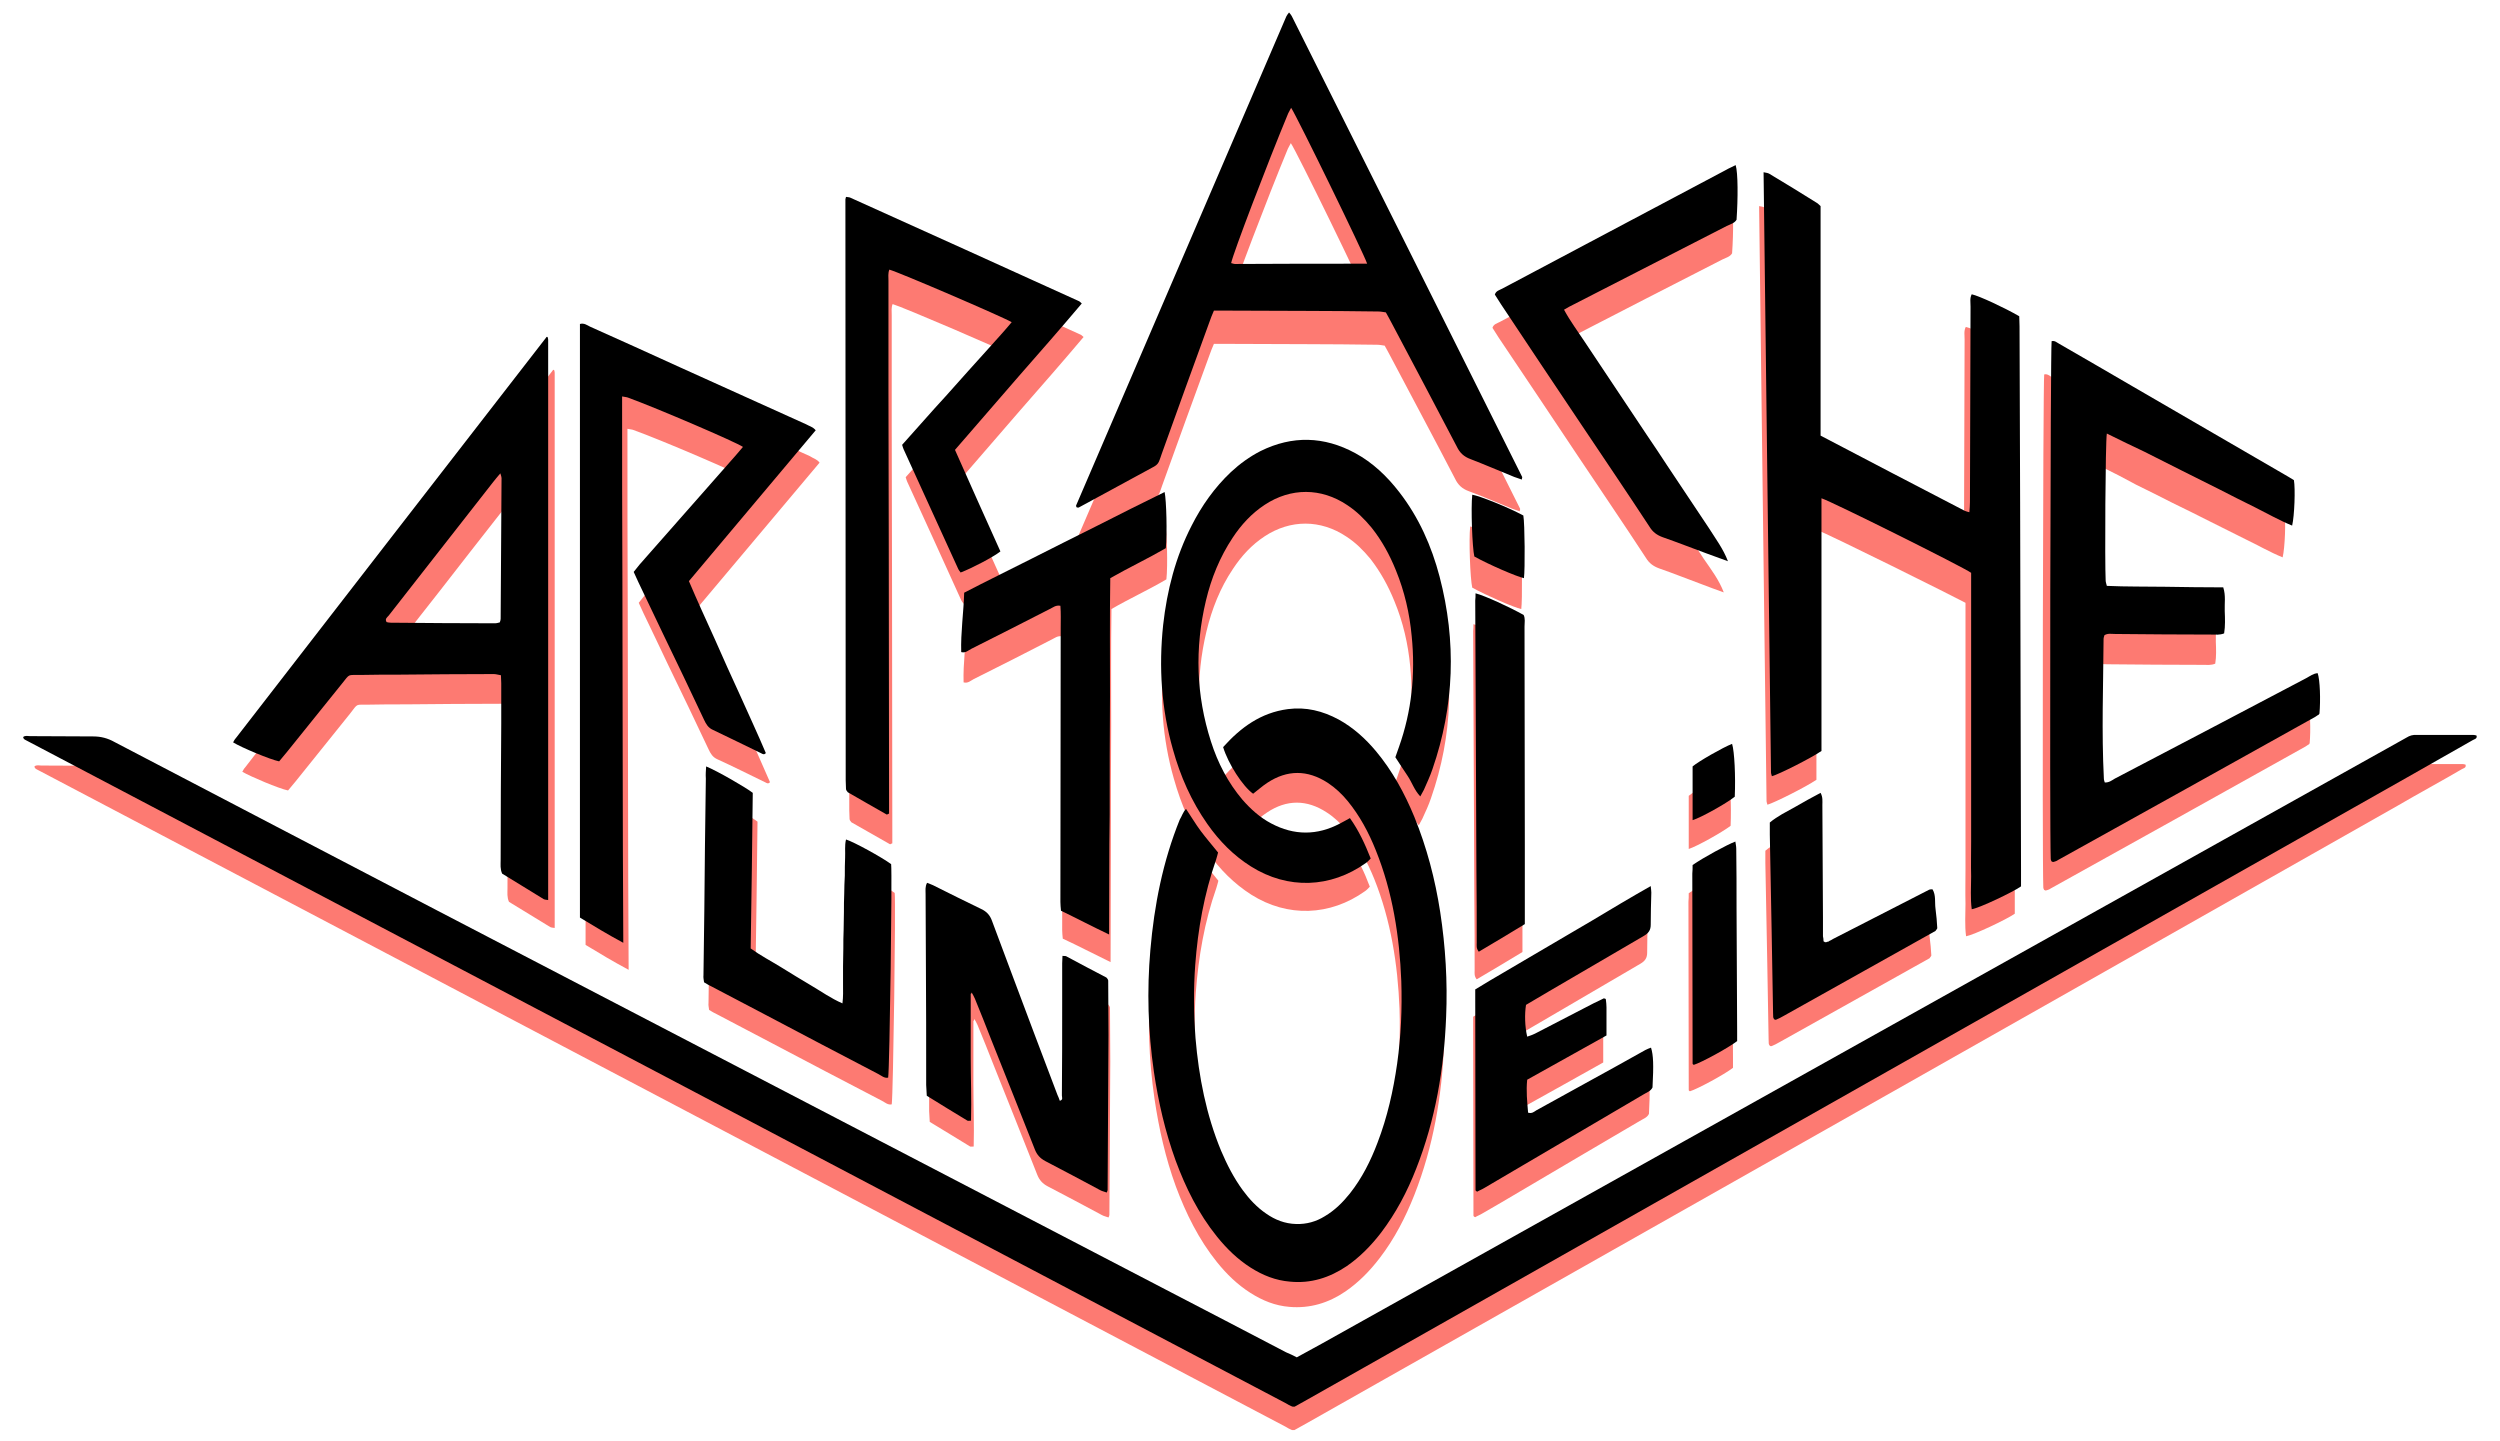 <?xml version="1.0" encoding="utf-8"?>
<svg version="1.1" id="Calque_1" xmlns="http://www.w3.org/2000/svg" xmlns:xlink="http://www.w3.org/1999/xlink" x="0px" y="0px"
	 viewBox="0 0 841.9 485.2" style="enable-background:new 0 0 841.9 485.2;" xml:space="preserve">
<style type="text/css">
	.st0{fill:#FD7A72;}
</style>
<g>
	<path class="st0" d="M436.6,465.1c2.9-1.6,5.6-3.1,8.3-4.6c81-45.2,161.8-90.5,242.8-135.7c38.9-21.7,77.8-43.5,116.7-65.2
		c0.8-0.5,1.7-0.9,2.5-1.4c1.1-0.7,2.2-1,3.4-0.9c6.3,0,12.7,0,19,0c0.3,0,0.7,0.1,1,0.2c0.3,1.1-0.7,1.2-1.2,1.5
		c-7.2,4.2-14.6,8.2-21.8,12.4C735.6,312,664,352.6,592.4,393.1c-50.7,28.7-101.5,57.4-152.2,86.1c-1.5,0.8-2.9,1.6-4.3,2.4
		c-0.3,0-0.4,0-0.6,0c-0.1,0-0.2,0-0.4-0.1c-0.7-0.3-1.3-0.6-1.9-1C292.7,406.6,152.5,332.8,12.2,259c-0.2-0.1-0.4-0.3-0.5-0.5
		c-0.1-0.1,0-0.2-0.1-0.4c0.7-0.6,1.6-0.3,2.3-0.3c7,0,14.1,0.1,21.1,0.1c2.6,0,4.9,0.6,7.1,1.9c35.8,18.7,71.5,37.4,107.4,56.1
		c81.1,42.2,162.1,84.3,243.2,126.5c13.5,7,27,14,40.3,21C434.2,463.9,435.3,464.4,436.6,465.1z"/>
	<path class="st0" d="M611.7,178.4c0,9.6,0,18.9,0,28.2c0,9.4,0,18.9,0,28.3c0,9.3,0,18.6,0,27.7c-3.7,2.5-14.1,7.7-16.5,8.4
		c-0.1-0.4-0.3-0.9-0.3-1.3c-0.8-66.7-1.7-133.3-2.5-200.3c0.8,0.2,1.4,0.2,1.9,0.5c5.4,3.2,10.6,6.4,15.9,9.7
		c0.4,0.2,0.7,0.6,1.3,1.1c0,25.5,0,50.9,0,76.6c16.2,8.4,32.1,16.8,48.1,25.1c0.4,0.2,0.9,0.3,1.6,0.5c0.1-1.3,0.2-2.3,0.2-3.4
		c0.1-21.7,0.1-43.5,0.2-65.2c0-1.4-0.3-2.9,0.4-4.2c2.6,0.6,10.9,4.5,15.9,7.3c0,1,0.1,2.2,0.1,3.4c0.1,19.6,0.1,39.2,0.2,58.8
		c0.1,40.8,0.2,81.8,0.3,122.6c0,1.9,0,3.8,0,5.5c-2.9,2-13.7,7.1-16.4,7.6c-0.5-3.7-0.2-7.3-0.2-11c-0.1-3.9,0-7.6,0-11.5
		c0-3.7,0-7.4,0-11.1c0-3.9,0-7.6,0-11.5c0-3.7,0-7.4,0-11.1s0-7.4,0-11.1c0-3.9,0-7.6,0-11.5c0-3.7,0-7.4,0-11.1
		c0-3.9,0-7.6,0-11.5c0-3.7,0-7.4,0-10.9C659,201.4,615.1,179.5,611.7,178.4z"/>
	<path class="st0" d="M399.6,282.1c1.7,2.5,3.2,5.1,5,7.4c1.8,2.4,3.8,4.7,5.7,7.1c-0.2,0.7-0.4,1.6-0.7,2.5
		c-4,11.4-6,23.1-6.9,35.1c-0.6,8.1-0.5,16.3,0.1,24.4c1.1,12.9,3.6,25.6,8.5,37.6c2,4.7,4.3,9.1,7.2,13.2c2.2,3,4.8,5.7,7.8,7.8
		c3,2.1,6.2,3.4,10,3.5c3.5,0.1,6.6-0.8,9.5-2.6c3.4-2,6-4.7,8.4-7.6c4.1-5.2,6.9-10.9,9.2-16.9c3.3-8.5,5.3-17.3,6.5-26.4
		c1.3-9.1,1.7-18.3,1.4-27.5c-0.6-15-2.9-29.7-8.5-43.7c-2.4-5.9-5.4-11.5-9.4-16.4c-1.9-2.3-4.1-4.4-6.6-6
		c-6.7-4.4-13.5-4.4-20.1,0c-1.7,1.1-3.2,2.5-4.8,3.7c-3.5-2.5-8.3-10-10-15.6c5.8-6.5,12.6-11.5,21.6-12.7c6-0.8,11.6,0.6,16.9,3.5
		c4.9,2.7,8.9,6.3,12.5,10.6c5.5,6.5,9.5,14,12.8,21.9c4.2,10.2,6.9,20.8,8.6,31.7c1.8,11.6,2.5,23.3,2,35
		c-0.7,17.4-3.6,34.4-10,50.7c-3,7.6-6.7,14.8-11.7,21.3c-3.3,4.3-7,8.1-11.5,11.2c-5.7,3.9-12,5.8-18.9,5.2
		c-4.8-0.4-9-2.1-13.1-4.7c-4.4-2.8-8-6.3-11.3-10.4c-6.1-7.6-10.4-16.3-13.8-25.4c-3.5-9.6-5.7-19.4-7.2-29.5
		c-2-13.6-2.4-27.2-1.2-40.7c1.3-15,4.2-29.5,9.8-43.5C398.2,284.6,398.5,283.3,399.6,282.1z"/>
	<path class="st0" d="M706.9,156.8c-0.5,3-0.7,43.3-0.4,49c0,0.6,0.2,1.1,0.4,1.9c6.5,0.3,13,0.2,19.4,0.3
		c6.4,0.1,12.9,0.2,19.4,0.2c0.9,2.8,0.4,5.4,0.5,7.9c0.1,2.5,0.2,5-0.2,7.4c-1.5,0.6-2.8,0.4-4.1,0.4c-10.8,0-21.5-0.1-32.3-0.2
		c-1.2,0-2.4-0.3-3.6,0.4c-0.1,0.4-0.3,0.8-0.3,1.3c-0.1,15.6-0.7,31,0.1,46.6c0,0.5,0.2,0.9,0.3,1.3c1.4,0.1,2.4-0.7,3.4-1.3
		c21.3-11.1,42.5-22.3,63.8-33.5c1.3-0.7,2.4-1.6,3.9-1.7c0.8,2.3,1,9,0.6,13.5c-0.1,0.1-0.1,0.2-0.2,0.3c-0.1,0.1-0.2,0.2-0.3,0.2
		c-0.3,0.2-0.6,0.4-0.9,0.6c-28.6,16-57.2,31.9-85.8,47.8c-0.3,0.2-0.6,0.4-1,0.5c-0.2,0.1-0.5,0.1-0.7,0.2c-0.1,0-0.2-0.1-0.5-0.2
		c-0.1-0.2-0.3-0.5-0.3-0.9c-0.4-9.7-0.1-169.8,0.3-172.7c1.1-0.3,1.8,0.5,2.6,0.9c8.3,4.8,16.5,9.6,24.8,14.4
		c16.8,9.8,33.7,19.5,50.5,29.3c1,0.6,2.1,1.2,3,1.8c0.5,2.9,0.2,11.8-0.6,15.2c-4.4-1.8-8.3-4.1-12.5-6.1c-4.1-2-8.1-4.1-12.2-6.1
		c-4.2-2.1-8.3-4.2-12.5-6.2c-4.1-2.1-8.1-4.1-12.2-6.1C715.5,161.1,711.4,159,706.9,156.8z"/>
	<path class="st0" d="M186.6,124.6c0.1,0.3,0.2,0.6,0.2,0.9c0,62.2,0,124.5,0,187c-0.6-0.1-1.1-0.1-1.5-0.3
		c-4.7-2.9-9.3-5.7-13.9-8.5c-0.7-1.6-0.5-3-0.5-4.5c0-15.2,0.1-30.3,0.2-45.5c0-4.6,0-9.1,0-13.6c0-0.8-0.1-1.7-0.1-2.7
		c-0.8-0.1-1.6-0.4-2.4-0.4c-10.6,0-21.3,0.1-31.9,0.2c-4.2,0-8.3,0-12.6,0.1c-4.5,0.1-3.4-0.6-6.2,3c-6.1,7.6-12.3,15.3-18.4,22.9
		c-0.8,1-1.7,2-2.5,3c-3-0.6-12.7-4.7-15.4-6.3c0.3-0.5,0.5-1,0.9-1.4c34.5-44.6,69.1-89.2,103.6-133.7
		C186.2,124.5,186.4,124.5,186.6,124.6z M170.8,170.1c-1,1.2-1.8,2.1-2.4,2.9c-6.7,8.6-13.6,17.3-20.3,26
		c-4.9,6.2-9.7,12.4-14.6,18.6c-0.5,0.6-1.4,1.1-0.7,2.2c0.4,0.1,0.9,0.2,1.4,0.2c11.6,0.1,23.2,0.2,34.8,0.2c0.6,0,1.1-0.2,1.6-0.3
		c0.2-0.5,0.3-0.9,0.3-1.2c0.1-15.7,0.2-31.3,0.3-47C171.2,171.4,171.1,171.1,170.8,170.1z"/>
	<path class="st0" d="M276,155.8c-14.1,16.7-28.1,33.5-42.3,50.3c2.8,6.5,5.7,13,8.6,19.3c2.8,6.3,5.6,12.7,8.5,18.9
		c2.9,6.4,5.8,12.8,8.5,19.1c-0.6,0.7-1.1,0.3-1.5,0.1c-5.4-2.6-10.7-5.3-16.2-7.8c-1.6-0.7-2.3-1.9-3-3.4c-4.5-9.5-9-19-13.6-28.4
		c-2.8-5.8-5.5-11.7-8.3-17.4c-0.5-1.1-1-2.2-1.6-3.5c0.7-0.8,1.3-1.7,2-2.5c10.7-12.2,21.5-24.4,32.2-36.6c0.8-0.9,1.5-1.8,2.3-2.7
		c-2.5-1.7-28.8-13-38.3-16.4c-0.5-0.2-1.1-0.2-2-0.4c0,20.4,0,40.6,0.1,60.7c0,20.2,0.1,40.4,0.1,60.6c0,20.1,0.1,40.2,0.2,60.9
		c-5.4-2.9-9.9-5.6-14.5-8.4c0-66.2,0-132.1,0-198.1c1.4-0.4,2.4,0.4,3.4,0.9c10,4.5,20,9,30,13.6c14.1,6.3,28,12.7,42.1,19
		C273.9,154.4,275.1,154.6,276,155.8z"/>
	<path class="st0" d="M363.1,181.4c0-0.2-0.2-0.5-0.1-0.6c23.4-54.4,46.8-108.8,70.2-163.2c0.2-0.4,0.5-0.8,0.9-1.3
		c0.4,0.5,0.7,0.8,0.9,1.2c25.7,51.2,51.3,102.6,76.9,153.8c0.1,0.2-0.1,0.4-0.1,0.9c-0.9-0.3-1.8-0.6-2.6-0.9
		c-4.9-2-9.7-4.1-14.6-5.9c-2.2-0.8-3.6-2.1-4.6-4.2c-7.2-13.9-14.6-27.6-21.9-41.5c-0.6-1.1-1.1-2.1-1.8-3.3
		c-0.8-0.1-1.7-0.3-2.5-0.3c-8-0.1-16.1-0.2-24-0.2c-9.1,0-18.1-0.1-27.3-0.1c-1.2,0-2.4,0-3.7,0c-0.6,1.4-1.1,2.6-1.5,3.8
		c-5.4,14.7-10.7,29.4-16,44.1c-0.2,0.7-0.5,1.4-0.7,2c-0.3,1-0.9,1.7-1.8,2.2c-8.4,4.6-16.8,9.1-25.2,13.7
		C363.5,181.6,363.3,181.5,363.1,181.4z M460.1,100.2c-1.1-3.4-23.4-49.1-25.4-52c-0.4,0.7-0.7,1.3-1,1.9c-7,16.9-18.3,46.6-19,49.9
		c0.5,0.1,0.9,0.3,1.3,0.3C430.6,100.2,445.2,100.2,460.1,100.2z"/>
	<path class="st0" d="M286.2,77.9c0.6,0.1,1,0.1,1.3,0.2c25.5,11.5,50.9,23,76.4,34.6c0.3,0.1,0.5,0.4,1,0.8
		c-6.9,8.2-14.1,16.4-21.1,24.4c-7,8.1-14.1,16.3-21.2,24.5c5.1,11.4,10.1,22.7,15.2,33.9c-2.4,1.9-9.6,5.6-13.3,7
		c-0.3-0.4-0.7-0.9-0.9-1.4c-6-13.3-12.1-26.6-18.1-39.7c-0.2-0.4-0.3-0.9-0.5-1.5c2.5-2.8,4.9-5.5,7.3-8.2c2.4-2.7,4.8-5.4,7.2-8
		c2.5-2.8,5-5.5,7.4-8.3c2.4-2.7,4.9-5.4,7.2-8c2.5-2.8,5-5.5,7.3-8.3c-2.8-1.7-37.6-16.6-40.8-17.5c-0.5,1.2-0.3,2.5-0.3,3.8
		c0,12.3,0,24.6,0,37c0,16.8,0.1,33.7,0.1,50.5c0,28.8,0.1,57.6,0.1,86.4c0,1.3,0,2.6,0,3.9c-0.4,0.1-0.7,0.4-0.8,0.3
		c-4.5-2.6-8.9-5.1-13-7.4c-0.4-0.5-0.4-0.6-0.5-0.7c0-0.1-0.1-0.2-0.1-0.4c0-1-0.1-1.9-0.1-2.9c0-64.6-0.1-129.3-0.1-193.9
		C286,78.6,286.1,78.4,286.2,77.9z"/>
	<path class="st0" d="M477.8,277.9c-2-2.1-2.8-4.7-4.2-6.7c-1.4-2.1-2.8-4.2-4.2-6.3c0.4-1.2,0.8-2.3,1.2-3.4
		c4.3-12,5.5-24.4,4.3-37.1c-0.7-7.5-2.4-14.9-5.3-21.9c-2.1-5.2-4.7-9.9-8.1-14.3c-2.4-2.9-5-5.5-8.1-7.5
		c-8.7-5.8-18.8-5.8-27.5-0.1c-4.4,2.9-7.8,6.6-10.7,11c-4.3,6.4-7.1,13.5-8.9,21c-3.8,15.9-3.3,31.5,1.7,47
		c2.3,7.1,5.6,13.7,10.5,19.4c2.8,3.2,5.8,5.9,9.6,7.9c7.6,4.1,15.4,4.1,23,0c1.1-0.6,2.1-1.1,3.3-1.8c3,4.2,5.1,8.7,6.9,13.5
		c-0.6,0.6-1,1.1-1.6,1.5c-11.8,8.4-26.1,8.9-38.3,1.2c-5.8-3.7-10.6-8.5-14.6-14.2c-5.4-7.6-9-16-11.5-24.9
		c-3.9-13.6-4.8-27.4-3.3-41.5c1.3-11.6,4.2-22.8,9.5-33.2c3.4-6.6,7.6-12.7,13.1-17.8c3-2.8,6.2-5.2,9.9-7
		c10.6-5.3,21.2-5,31.6,0.7c5.8,3.2,10.6,7.7,14.7,13c6.5,8.4,10.8,18,13.5,28.2c5.6,21.6,5,43-2.4,64.2c-0.8,2.4-1.9,4.7-2.9,6.9
		C478.6,276.5,478.2,277.1,477.8,277.9z"/>
	<path class="st0" d="M327.8,343.8c0,7,0,14.1,0,21.1c0,7,0.3,14.1,0.1,21.2c-0.5,0-0.9,0.1-1.2,0c-4.5-2.7-8.9-5.5-13.6-8.3
		c-0.1-1.2-0.1-2.4-0.2-3.6c0-14,0-27.9-0.1-41.9c0-7.3-0.1-14.6-0.1-21.9c0-1.2-0.2-2.4,0.5-3.7c0.7,0.3,1.4,0.5,2,0.8
		c5.4,2.7,10.7,5.4,16.1,7.9c1.9,0.9,3,2.1,3.7,4.1c4.7,12.6,9.4,25.1,14.1,37.6c2.6,6.8,5.2,13.7,7.7,20.4c0.3,0.7,0.6,1.3,0.8,2
		c1.2-0.3,0.7-1.2,0.7-1.8c0.1-10.3,0.1-20.5,0.1-30.8c0-4.5,0-8.8,0-13.3c0-0.8,0.1-1.6,0.1-2.5c0.5,0.1,0.9,0,1.2,0.1
		c4.7,2.5,9.2,5,13.5,7.1c0.4,0.5,0.5,0.6,0.5,0.7s0.1,0.2,0.1,0.3c0,6,0.1,12.2,0.1,18.2c-0.1,17.2-0.2,34.4-0.3,51.6
		c0,0.2-0.1,0.5-0.3,0.9c-0.7-0.3-1.5-0.4-2.2-0.8c-6.1-3.3-12.2-6.5-18.3-9.7c-1.7-0.9-2.8-2.1-3.5-3.9
		c-4.8-12.2-9.7-24.4-14.6-36.7c-1.8-4.6-3.6-9.1-5.5-13.7c-0.3-0.7-0.7-1.4-1.1-2.1C328.1,343.6,328,343.7,327.8,343.8z"/>
	<path class="st0" d="M374,324c-5.8-2.8-10.9-5.5-16.1-7.9c-0.1-1.1-0.2-2-0.2-3c0-30.4,0.1-60.9,0.1-91.4c0-2.5,0.1-5-0.1-7.4
		c-1.6-0.3-2.5,0.6-3.6,1.1c-8.7,4.5-17.4,8.9-26.2,13.3c-1,0.5-1.9,1.5-3.4,1.1c-0.2-6.5,0.8-13.1,1-19.8c7.4-3.9,15-7.5,22.4-11.3
		c7.3-3.7,14.7-7.4,22.1-11.1c7.4-3.8,14.9-7.5,22.4-11.2c0.6,2.8,0.9,14,0.4,18.7c-5.9,3.5-12.3,6.4-18.5,10
		c-0.2,13.2-0.1,26.3-0.1,39.4c-0.1,13.2-0.1,26.3-0.1,39.4C374,297,374.1,310.1,374,324z"/>
	<path class="st0" d="M580.5,199.5c-2.5-0.9-5-1.8-7.3-2.7c-4.9-1.8-9.6-3.7-14.5-5.4c-1.9-0.7-3.3-1.7-4.4-3.5
		c-7.5-11.5-15.3-22.9-22.9-34.3c-8.9-13.3-17.8-26.7-26.7-39.9c-0.7-1.1-1.4-2.2-2.1-3.3c0.4-1.3,1.6-1.5,2.5-2
		c9.7-5.2,19.4-10.3,29.1-15.5c15.2-8,30.4-16.2,45.6-24.2c1-0.6,2.1-1,3.2-1.6c0.8,2.6,0.8,11.1,0.3,18.2c-0.7,1.2-2.1,1.5-3.3,2.1
		c-17,8.7-34,17.4-51,26.2c-1.1,0.5-2.1,1.1-3.3,1.8c2.1,3.9,4.6,7.1,6.8,10.6c2.3,3.5,4.7,6.9,6.9,10.4s4.7,6.9,6.9,10.4
		c2.3,3.5,4.7,6.9,6.9,10.4c2.3,3.4,4.6,6.7,6.7,10.1c2.3,3.5,4.7,6.9,6.9,10.4s4.7,6.9,6.9,10.4C576.4,192,578.9,195.3,580.5,199.5
		z"/>
	<path class="st0" d="M239.5,267.9c3.7,1.5,13.3,7,15.6,8.8c-0.2,17.1-0.4,34.5-0.7,51.9c3.3,2.4,6.7,4.2,10.1,6.2
		c3.4,2.1,6.7,4.2,10.1,6.1s6.5,4.3,10.4,5.9c0.3-2.3,0.2-4.4,0.2-6.3s0-4.1,0-6s0.1-4.1,0.1-6s0-4.1,0.1-6c0-2,0.1-4.1,0.1-6
		s0-4.1,0.1-6c0-2,0.1-4.1,0.2-6c0-2,0-4.1,0.1-6s-0.2-4,0.3-6c2.6,0.8,11.8,5.8,15.1,8.2c0.4,3.4-0.5,67.8-1,71.2
		c-1.3,0.3-2.3-0.7-3.3-1.2c-12.6-6.5-25.2-13.2-37.8-19.8c-5.9-3.1-11.8-6.2-17.7-9.3c-0.9-0.4-1.7-0.9-2.7-1.5
		c-0.1-0.8-0.3-1.6-0.2-2.4c0.2-14.4,0.4-28.6,0.5-43c0.1-7.5,0.2-15.1,0.3-22.6C239.3,270.6,239.4,269.4,239.5,267.9z"/>
	<path class="st0" d="M554.7,307.9c0.1,1.1,0.2,1.6,0.2,2.2c-0.1,3.6-0.2,7.1-0.2,10.7c0,1.8-0.7,2.8-2.2,3.7
		c-8,4.7-16.1,9.4-24.1,14.1c-5.2,3-10.3,6-15.4,9c-0.5,3.1-0.4,7.2,0.4,10.6c0.9-0.3,1.8-0.6,2.6-1c6.5-3.4,13.2-6.8,19.7-10.2
		c1.2-0.6,2.4-1.1,3.3-1.6c0.4,0.1,0.5,0.1,0.6,0.2s0.1,0.2,0.1,0.3c0.1,0.8,0.2,1.7,0.2,2.5c0,3.1,0,6.1,0,9.4
		c-8.8,5-17.6,9.8-26.5,14.8c-0.4,3.8,0,7.3,0.3,11c1.3,0.4,2-0.3,2.8-0.8c9-5,17.9-9.9,27-14.9c3.2-1.8,6.2-3.5,9.4-5.3
		c0.6-0.3,1.3-0.6,1.9-0.8c0.8,2.6,0.9,5.7,0.5,13.3c-0.6,1.3-2,1.7-3.1,2.4c-13.4,7.8-26.8,15.8-40.1,23.6c-4.4,2.6-8.6,5.1-13,7.6
		c-0.8,0.5-1.7,0.8-2.3,1.2c-0.4-0.2-0.5-0.2-0.5-0.3c-0.1-0.1-0.1-0.2-0.1-0.3c0-21.3-0.1-42.5-0.1-63.8c0-1,0-1.9,0-3.1
		c6.4-4,13-7.6,19.4-11.5c6.4-3.8,13-7.6,19.4-11.4C541.4,315.6,547.9,311.7,554.7,307.9z"/>
	<path class="st0" d="M496.2,210.2c3.1,0.8,11.3,4.6,16.1,7.2c0.6,1.2,0.3,2.6,0.3,3.9c0,24.3,0.1,48.5,0.1,72.7
		c0,7.6,0,15.3,0,22.9c0,1.2,0,2.4,0,3.7c-5.2,3.2-10.2,6.1-15.4,9.2c-0.9-1.1-0.7-2.1-0.7-3c0-8,0-16-0.1-24
		c-0.1-30.1-0.3-60.1-0.4-90.3C496.2,211.8,496.2,211.1,496.2,210.2z"/>
	<path class="st0" d="M612.4,326.3c0.3,0.2,0.4,0.2,0.5,0.3c0.1,0,0.2,0,0.4,0c0.2-0.1,0.5-0.2,0.7-0.2c0.1,0,0.2-0.1,0.3-0.2
		c0.4-0.2,0.9-0.4,1.3-0.7c10.6-5.5,21.2-10.9,31.9-16.4c0.2-0.1,0.4-0.2,0.7-0.2c0.1,0,0.2,0,0.6,0c1.2,2,0.7,4.3,1,6.4
		c0.3,2.3,0.5,4.5,0.6,6.5c-0.2,0.4-0.3,0.5-0.4,0.6c-0.1,0.1-0.1,0.2-0.2,0.3c-16.8,9.4-33.8,18.9-50.6,28.3
		c-0.8,0.5-1.7,0.9-2.6,1.3c-0.1,0-0.2,0-0.4,0c-0.8-0.5-0.5-1.4-0.6-2.2c-0.2-9.4-0.3-18.9-0.5-28.3c-0.2-10.4-0.4-20.8-0.6-31.2
		c0-1.3,0-2.6,0-4.1c2.6-2.2,5.5-3.6,8.5-5.3c2.8-1.6,5.5-3.2,8.4-4.7c0.8,1.5,0.6,2.8,0.6,4.1c0.1,12.6,0.1,25.1,0.2,37.7
		c0,2.1,0,4.1,0,6.1C612.3,325,612.4,325.7,612.4,326.3z"/>
	<path class="st0" d="M568.7,300.8c3.6-2.5,11.6-6.8,14.3-7.8c0.1,0.8,0.3,1.6,0.3,2.4c0.1,6.6,0.1,13.4,0.1,20
		c0.1,13.6,0.1,27.3,0.2,40.8c0,1.2,0,2.4,0,3.4c-3,2.3-11.9,7.1-14.5,7.9c-0.1-0.1-0.2-0.1-0.3-0.2c-0.1-0.1-0.1-0.2-0.1-0.3
		c0-21.1-0.1-42.2-0.1-63.3C568.7,302.8,568.7,301.8,568.7,300.8z"/>
	<path class="st0" d="M495.1,177.3c2.5,0.4,11.9,4.2,17,6.9c0.5,2.8,0.6,18,0.2,20.9c-2.4-0.5-11.8-4.6-16.5-7.2
		C495.1,195,494.6,181.6,495.1,177.3z"/>
	<path class="st0" d="M568.7,285.9c0-6.1,0-12,0-17.9c2-1.7,10.1-6.3,13.2-7.5c0.8,2.6,1.2,10.8,0.9,17.6
		C579.9,280.3,571.5,285,568.7,285.9z"/>
</g>
<g>
	<path d="M436.7,457.1c2.9-1.6,5.7-3.1,8.4-4.6c81.7-45.6,163.3-91.3,245-136.9c39.3-21.9,78.5-43.9,117.8-65.8
		c0.8-0.5,1.7-0.9,2.5-1.4c1.1-0.7,2.2-1,3.4-0.9c6.4,0,12.8,0,19.2,0c0.3,0,0.7,0.1,1,0.2c0.3,1.1-0.7,1.2-1.2,1.5
		c-7.3,4.2-14.7,8.3-22,12.5c-72.3,40.9-144.6,81.8-216.9,122.7c-51.2,29-102.4,57.9-153.6,86.9c-1.5,0.8-2.9,1.6-4.3,2.4
		c-0.3,0-0.4,0-0.6,0c-0.1,0-0.2,0-0.4-0.1c-0.7-0.3-1.3-0.6-1.9-1C291.5,398,150,323.6,8.4,249.1c-0.2-0.1-0.4-0.3-0.5-0.5
		c-0.1-0.1,0-0.2-0.1-0.4c0.7-0.6,1.6-0.3,2.3-0.3c7.1,0,14.2,0.1,21.3,0.1c2.6,0,4.9,0.6,7.2,1.9c36.1,18.9,72.2,37.7,108.4,56.6
		c81.8,42.6,163.6,85.1,245.4,127.7c13.6,7.1,27.2,14.1,40.7,21.2C434.3,455.9,435.4,456.4,436.7,457.1z"/>
	<path d="M613.4,167.8c0,9.7,0,19.1,0,28.5c0,9.5,0,19.1,0,28.6c0,9.4,0,18.8,0,28c-3.7,2.5-14.2,7.8-16.7,8.5
		c-0.1-0.4-0.3-0.9-0.3-1.3c-0.8-67.3-1.7-134.5-2.5-202.1c0.8,0.2,1.4,0.2,1.9,0.5c5.4,3.2,10.7,6.5,16,9.8
		c0.4,0.2,0.7,0.6,1.3,1.1c0,25.7,0,51.4,0,77.3c16.3,8.5,32.4,17,48.5,25.3c0.4,0.2,0.9,0.3,1.6,0.5c0.1-1.3,0.2-2.3,0.2-3.4
		c0.1-21.9,0.1-43.9,0.2-65.8c0-1.4-0.3-2.9,0.4-4.2c2.6,0.6,11,4.5,16,7.4c0,1,0.1,2.2,0.1,3.4c0.1,19.8,0.1,39.6,0.2,59.3
		c0.1,41.2,0.2,82.5,0.3,123.7c0,1.9,0,3.8,0,5.6c-2.9,2-13.8,7.2-16.6,7.7c-0.5-3.7-0.2-7.4-0.2-11.1c-0.1-3.9,0-7.7,0-11.6
		c0-3.7,0-7.5,0-11.2c0-3.9,0-7.7,0-11.6c0-3.7,0-7.5,0-11.2s0-7.5,0-11.2c0-3.9,0-7.7,0-11.6c0-3.7,0-7.5,0-11.2
		c0-3.9,0-7.7,0-11.6c0-3.7,0-7.5,0-11C661.2,191,616.9,168.9,613.4,167.8z"/>
	<path d="M399.4,272.4c1.7,2.5,3.2,5.1,5,7.5s3.8,4.7,5.8,7.2c-0.2,0.7-0.4,1.6-0.7,2.5c-4,11.5-6.1,23.3-7,35.4
		c-0.6,8.2-0.5,16.4,0.1,24.6c1.1,13,3.6,25.8,8.6,37.9c2,4.7,4.3,9.2,7.3,13.3c2.2,3,4.8,5.8,7.9,7.9c3,2.1,6.3,3.4,10.1,3.5
		c3.5,0.1,6.7-0.8,9.6-2.6c3.4-2,6.1-4.7,8.5-7.7c4.1-5.2,7-11,9.3-17.1c3.3-8.6,5.3-17.5,6.6-26.6c1.3-9.2,1.7-18.5,1.4-27.8
		c-0.6-15.1-2.9-30-8.6-44.1c-2.4-6-5.4-11.6-9.5-16.6c-1.9-2.3-4.1-4.4-6.7-6.1c-6.8-4.4-13.6-4.4-20.3,0c-1.7,1.1-3.2,2.5-4.8,3.7
		c-3.5-2.5-8.4-10.1-10.1-15.7c5.9-6.6,12.7-11.6,21.8-12.8c6.1-0.8,11.7,0.6,17.1,3.5c4.9,2.7,9,6.4,12.6,10.7
		c5.5,6.6,9.6,14.1,12.9,22.1c4.2,10.3,7,21,8.7,32c1.8,11.7,2.5,23.5,2,35.3c-0.7,17.6-3.6,34.7-10.1,51.2
		c-3,7.7-6.8,14.9-11.8,21.5c-3.3,4.3-7.1,8.2-11.6,11.3c-5.8,3.9-12.1,5.9-19.1,5.2c-4.8-0.4-9.1-2.1-13.2-4.7
		c-4.4-2.8-8.1-6.4-11.4-10.5c-6.2-7.7-10.5-16.4-13.9-25.6c-3.5-9.7-5.8-19.6-7.3-29.8c-2-13.7-2.4-27.4-1.2-41.1
		c1.3-15.1,4.2-29.8,9.9-43.9C398,274.9,398.3,273.6,399.4,272.4z"/>
	<path d="M709.5,146c-0.5,3-0.7,43.7-0.4,49.4c0,0.6,0.2,1.1,0.4,1.9c6.6,0.3,13.1,0.2,19.6,0.3s13,0.2,19.6,0.2
		c0.9,2.8,0.4,5.4,0.5,8c0.1,2.5,0.2,5-0.2,7.5c-1.5,0.6-2.8,0.4-4.1,0.4c-10.9,0-21.7-0.1-32.6-0.2c-1.2,0-2.4-0.3-3.6,0.4
		c-0.1,0.4-0.3,0.8-0.3,1.3c-0.1,15.7-0.7,31.3,0.1,47c0,0.5,0.2,0.9,0.3,1.3c1.4,0.1,2.4-0.7,3.4-1.3
		c21.5-11.2,42.9-22.5,64.4-33.8c1.3-0.7,2.4-1.6,3.9-1.7c0.8,2.3,1,9.1,0.6,13.6c-0.1,0.1-0.1,0.2-0.2,0.3
		c-0.1,0.1-0.2,0.2-0.3,0.2c-0.3,0.2-0.6,0.4-0.9,0.6c-28.9,16.1-57.7,32.2-86.6,48.2c-0.3,0.2-0.6,0.4-1,0.5
		c-0.2,0.1-0.5,0.1-0.7,0.2c-0.1,0-0.2-0.1-0.5-0.2c-0.1-0.2-0.3-0.5-0.3-0.9c-0.4-9.8-0.1-171.4,0.3-174.3c1.1-0.3,1.8,0.5,2.6,0.9
		c8.4,4.8,16.7,9.7,25,14.5c17,9.9,34,19.7,51,29.6c1,0.6,2.1,1.2,3,1.8c0.5,2.9,0.2,11.9-0.6,15.3c-4.4-1.8-8.4-4.1-12.6-6.2
		c-4.1-2-8.2-4.1-12.3-6.2c-4.2-2.1-8.4-4.2-12.6-6.3c-4.1-2.1-8.2-4.1-12.3-6.2C718.2,150.3,714,148.2,709.5,146z"/>
	<path d="M184.4,113.5c0.1,0.3,0.2,0.6,0.2,0.9c0,62.8,0,125.6,0,188.7c-0.6-0.1-1.1-0.1-1.5-0.3c-4.7-2.9-9.4-5.8-14-8.6
		c-0.7-1.6-0.5-3-0.5-4.5c0-15.3,0.1-30.6,0.2-45.9c0-4.6,0-9.2,0-13.7c0-0.8-0.1-1.7-0.1-2.7c-0.8-0.1-1.6-0.4-2.4-0.4
		c-10.7,0-21.5,0.1-32.2,0.2c-4.2,0-8.4,0-12.7,0.1c-4.5,0.1-3.4-0.6-6.3,3c-6.2,7.7-12.4,15.4-18.6,23.1c-0.8,1-1.7,2-2.5,3
		c-3-0.6-12.8-4.7-15.5-6.4c0.3-0.5,0.5-1,0.9-1.4c34.8-45,69.7-90,104.5-134.9C184,113.4,184.2,113.4,184.4,113.5z M168.5,159.4
		c-1,1.2-1.8,2.1-2.4,2.9c-6.8,8.7-13.7,17.5-20.5,26.2c-4.9,6.3-9.8,12.5-14.7,18.8c-0.5,0.6-1.4,1.1-0.7,2.2
		c0.4,0.1,0.9,0.2,1.4,0.2c11.7,0.1,23.4,0.2,35.1,0.2c0.6,0,1.1-0.2,1.6-0.3c0.2-0.5,0.3-0.9,0.3-1.2c0.1-15.8,0.2-31.6,0.3-47.4
		C168.9,160.7,168.8,160.4,168.5,159.4z"/>
	<path d="M274.7,144.9c-14.2,16.9-28.4,33.8-42.7,50.8c2.8,6.6,5.8,13.1,8.7,19.5c2.8,6.4,5.7,12.8,8.6,19.1
		c2.9,6.5,5.9,12.9,8.6,19.3c-0.6,0.7-1.1,0.3-1.5,0.1c-5.4-2.6-10.8-5.3-16.3-7.9c-1.6-0.7-2.3-1.9-3-3.4
		c-4.5-9.6-9.1-19.2-13.7-28.7c-2.8-5.9-5.6-11.8-8.4-17.6c-0.5-1.1-1-2.2-1.6-3.5c0.7-0.8,1.3-1.7,2-2.5
		c10.8-12.3,21.7-24.6,32.5-36.9c0.8-0.9,1.5-1.8,2.3-2.7c-2.5-1.7-29.1-13.1-38.7-16.6c-0.5-0.2-1.1-0.2-2-0.4
		c0,20.6,0,41,0.1,61.3c0,20.4,0.1,40.8,0.1,61.2c0,20.3,0.1,40.6,0.2,61.5c-5.4-2.9-10-5.7-14.6-8.5c0-66.8,0-133.3,0-199.9
		c1.4-0.4,2.4,0.4,3.4,0.9c10.1,4.5,20.2,9.1,30.3,13.7c14.2,6.4,28.3,12.8,42.5,19.2C272.5,143.5,273.7,143.7,274.7,144.9z"/>
	<path d="M362.5,170.8c0-0.2-0.2-0.5-0.1-0.6C386,115.3,409.6,60.4,433.2,5.5c0.2-0.4,0.5-0.8,0.9-1.3c0.4,0.5,0.7,0.8,0.9,1.2
		c25.9,51.7,51.8,103.5,77.6,155.2c0.1,0.2-0.1,0.4-0.1,0.9c-0.9-0.3-1.8-0.6-2.6-0.9c-4.9-2-9.8-4.1-14.7-6
		c-2.2-0.8-3.6-2.1-4.6-4.2c-7.3-14-14.7-27.9-22.1-41.9c-0.6-1.1-1.1-2.1-1.8-3.3c-0.8-0.1-1.7-0.3-2.5-0.3
		c-8.1-0.1-16.2-0.2-24.2-0.2c-9.2,0-18.3-0.1-27.5-0.1c-1.2,0-2.4,0-3.7,0c-0.6,1.4-1.1,2.6-1.5,3.8c-5.4,14.8-10.8,29.7-16.1,44.5
		c-0.2,0.7-0.5,1.4-0.7,2c-0.3,1-0.9,1.7-1.8,2.2c-8.5,4.6-17,9.2-25.4,13.8C363,171,362.7,170.9,362.5,170.8z M460.4,88.8
		c-1.1-3.4-23.6-49.5-25.6-52.5c-0.4,0.7-0.7,1.3-1,1.9c-7.1,17.1-18.5,47-19.2,50.4c0.5,0.1,0.9,0.3,1.3,0.3
		C430.7,88.8,445.4,88.8,460.4,88.8z"/>
	<path d="M284.9,66.3c0.6,0.1,1,0.1,1.3,0.2c25.7,11.6,51.4,23.2,77.1,34.9c0.3,0.1,0.5,0.4,1,0.8c-7,8.3-14.2,16.5-21.3,24.6
		c-7.1,8.2-14.2,16.4-21.4,24.7c5.1,11.5,10.2,22.9,15.3,34.2c-2.4,1.9-9.7,5.7-13.4,7.1c-0.3-0.4-0.7-0.9-0.9-1.4
		c-6.1-13.4-12.2-26.8-18.3-40.1c-0.2-0.4-0.3-0.9-0.5-1.5c2.5-2.8,4.9-5.5,7.4-8.3c2.4-2.7,4.8-5.4,7.3-8.1c2.5-2.8,5-5.6,7.5-8.4
		c2.4-2.7,4.9-5.4,7.3-8.1c2.5-2.8,5-5.5,7.4-8.4c-2.8-1.7-37.9-16.8-41.2-17.7c-0.5,1.2-0.3,2.5-0.3,3.8c0,12.4,0,24.8,0,37.3
		c0,17,0.1,34,0.1,51c0,29.1,0.1,58.1,0.1,87.2c0,1.3,0,2.6,0,3.9c-0.4,0.1-0.7,0.4-0.8,0.3c-4.5-2.6-9-5.1-13.1-7.5
		c-0.4-0.5-0.4-0.6-0.5-0.7c0-0.1-0.1-0.2-0.1-0.4c0-1-0.1-1.9-0.1-2.9c0-65.2-0.1-130.5-0.1-195.7C284.7,67,284.8,66.8,284.9,66.3z
		"/>
	<path d="M478.3,268.2c-2-2.1-2.8-4.7-4.2-6.8c-1.4-2.1-2.8-4.2-4.2-6.4c0.4-1.2,0.8-2.3,1.2-3.4c4.3-12.1,5.6-24.6,4.3-37.4
		c-0.7-7.6-2.4-15-5.3-22.1c-2.1-5.2-4.7-10-8.2-14.4c-2.4-2.9-5-5.5-8.2-7.6c-8.8-5.9-19-5.9-27.8-0.1c-4.4,2.9-7.9,6.7-10.8,11.1
		c-4.3,6.5-7.2,13.6-9,21.2c-3.8,16-3.3,31.8,1.7,47.4c2.3,7.2,5.7,13.8,10.6,19.6c2.8,3.2,5.9,6,9.7,8c7.7,4.1,15.5,4.1,23.2,0
		c1.1-0.6,2.1-1.1,3.3-1.8c3,4.2,5.1,8.8,7,13.6c-0.6,0.6-1,1.1-1.6,1.5c-11.9,8.5-26.3,9-38.7,1.2c-5.9-3.7-10.7-8.6-14.7-14.3
		c-5.4-7.7-9.1-16.1-11.6-25.1c-3.9-13.7-4.8-27.7-3.3-41.9c1.3-11.7,4.2-23,9.6-33.5c3.4-6.7,7.7-12.8,13.2-18
		c3-2.8,6.3-5.2,10-7.1c10.7-5.3,21.4-5,31.9,0.7c5.9,3.2,10.7,7.8,14.8,13.1c6.6,8.5,10.9,18.2,13.6,28.5c5.7,21.8,5,43.4-2.4,64.8
		c-0.8,2.4-1.9,4.7-2.9,7C479.1,266.8,478.7,267.4,478.3,268.2z"/>
	<path d="M326.9,334.7c0,7.1,0,14.2,0,21.3c0,7.1,0.3,14.2,0.1,21.4c-0.5,0-0.9,0.1-1.2,0c-4.5-2.7-9-5.5-13.7-8.4
		c-0.1-1.2-0.1-2.4-0.2-3.6c0-14.1,0-28.2-0.1-42.3c0-7.4-0.1-14.7-0.1-22.1c0-1.2-0.2-2.4,0.5-3.7c0.7,0.3,1.4,0.5,2,0.8
		c5.4,2.7,10.8,5.4,16.2,8c1.9,0.9,3,2.1,3.7,4.1c4.7,12.7,9.5,25.3,14.2,37.9c2.6,6.9,5.2,13.8,7.8,20.6c0.3,0.7,0.6,1.3,0.8,2
		c1.2-0.3,0.7-1.2,0.7-1.8c0.1-10.4,0.1-20.7,0.1-31.1c0-4.5,0-8.9,0-13.4c0-0.8,0.1-1.6,0.1-2.5c0.5,0.1,0.9,0,1.2,0.1
		c4.7,2.5,9.3,5,13.6,7.2c0.4,0.5,0.5,0.6,0.5,0.7s0.1,0.2,0.1,0.3c0,6.1,0.1,12.3,0.1,18.4c-0.1,17.4-0.2,34.7-0.3,52.1
		c0,0.2-0.1,0.5-0.3,0.9c-0.7-0.3-1.5-0.4-2.2-0.8c-6.2-3.3-12.3-6.6-18.5-9.8c-1.7-0.9-2.8-2.1-3.5-3.9c-4.8-12.3-9.8-24.6-14.7-37
		c-1.8-4.6-3.6-9.2-5.5-13.8c-0.3-0.7-0.7-1.4-1.1-2.1C327.2,334.5,327.1,334.6,326.9,334.7z"/>
	<path d="M373.5,314.7c-5.9-2.8-11-5.5-16.2-8c-0.1-1.1-0.2-2-0.2-3c0-30.7,0.1-61.5,0.1-92.2c0-2.5,0.1-5-0.1-7.5
		c-1.6-0.3-2.5,0.6-3.6,1.1c-8.8,4.5-17.6,9-26.4,13.4c-1,0.5-1.9,1.5-3.4,1.1c-0.2-6.6,0.8-13.2,1-20c7.5-3.9,15.1-7.6,22.6-11.4
		c7.4-3.7,14.8-7.5,22.3-11.2c7.5-3.8,15-7.6,22.6-11.3c0.6,2.8,0.9,14.1,0.4,18.9c-6,3.5-12.4,6.5-18.7,10.1
		c-0.2,13.3-0.1,26.5-0.1,39.8c-0.1,13.3-0.1,26.5-0.1,39.8C373.5,287.4,373.6,300.7,373.5,314.7z"/>
	<path d="M581.9,189c-2.5-0.9-5-1.8-7.4-2.7c-4.9-1.8-9.7-3.7-14.6-5.4c-1.9-0.7-3.3-1.7-4.4-3.5c-7.6-11.6-15.4-23.1-23.1-34.6
		c-9-13.4-18-26.9-26.9-40.3c-0.7-1.1-1.4-2.2-2.1-3.3c0.4-1.3,1.6-1.5,2.5-2c9.8-5.2,19.6-10.4,29.4-15.6
		c15.3-8.1,30.7-16.3,46-24.4c1-0.6,2.1-1,3.2-1.6c0.8,2.6,0.8,11.2,0.3,18.4c-0.7,1.2-2.1,1.5-3.3,2.1
		c-17.2,8.8-34.3,17.6-51.5,26.4c-1.1,0.5-2.1,1.1-3.3,1.8c2.1,3.9,4.6,7.2,6.9,10.7c2.3,3.5,4.7,7,7,10.5s4.7,7,7,10.5
		s4.7,7,7,10.5c2.3,3.4,4.6,6.8,6.8,10.2c2.3,3.5,4.7,7,7,10.5s4.7,7,7,10.5C577.8,181.5,580.3,184.8,581.9,189z"/>
	<path d="M237.8,258.1c3.7,1.5,13.4,7.1,15.7,8.9c-0.2,17.3-0.4,34.8-0.7,52.4c3.3,2.4,6.8,4.2,10.2,6.3c3.4,2.1,6.8,4.2,10.2,6.2
		c3.4,2,6.6,4.3,10.5,6c0.3-2.3,0.2-4.4,0.2-6.4s0-4.1,0-6.1s0.1-4.1,0.1-6.1s0-4.1,0.1-6.1c0-2,0.1-4.1,0.1-6.1s0-4.1,0.1-6.1
		c0-2,0.1-4.1,0.2-6.1c0-2,0-4.1,0.1-6.1s-0.2-4,0.3-6.1c2.6,0.8,11.9,5.9,15.2,8.3c0.4,3.4-0.5,68.4-1,71.9
		c-1.3,0.3-2.3-0.7-3.3-1.2c-12.7-6.6-25.4-13.3-38.1-20c-6-3.1-11.9-6.3-17.9-9.4c-0.9-0.4-1.7-0.9-2.7-1.5
		c-0.1-0.8-0.3-1.6-0.2-2.4c0.2-14.5,0.4-28.9,0.5-43.4c0.1-7.6,0.2-15.2,0.3-22.8C237.6,260.8,237.7,259.6,237.8,258.1z"/>
	<path d="M555.9,298.4c0.1,1.1,0.2,1.6,0.2,2.2c-0.1,3.6-0.2,7.2-0.2,10.8c0,1.8-0.7,2.8-2.2,3.7c-8.1,4.7-16.2,9.5-24.3,14.2
		c-5.2,3-10.4,6.1-15.5,9.1c-0.5,3.1-0.4,7.3,0.4,10.7c0.9-0.3,1.8-0.6,2.6-1c6.6-3.4,13.3-6.9,19.9-10.3c1.2-0.6,2.4-1.1,3.3-1.6
		c0.4,0.1,0.5,0.1,0.6,0.2s0.1,0.2,0.1,0.3c0.1,0.8,0.2,1.7,0.2,2.5c0,3.1,0,6.2,0,9.5c-8.9,5-17.8,9.9-26.7,14.9
		c-0.4,3.8,0,7.4,0.3,11.1c1.3,0.4,2-0.3,2.8-0.8c9.1-5,18.1-10,27.2-15c3.2-1.8,6.3-3.5,9.5-5.3c0.6-0.3,1.3-0.6,1.9-0.8
		c0.8,2.6,0.9,5.8,0.5,13.4c-0.6,1.3-2,1.7-3.1,2.4c-13.5,7.9-27,15.9-40.5,23.8c-4.4,2.6-8.7,5.1-13.1,7.7
		c-0.8,0.5-1.7,0.8-2.3,1.2c-0.4-0.2-0.5-0.2-0.5-0.3c-0.1-0.1-0.1-0.2-0.1-0.3c0-21.5-0.1-42.9-0.1-64.4c0-1,0-1.9,0-3.1
		c6.5-4,13.1-7.7,19.6-11.6c6.5-3.8,13.1-7.7,19.6-11.5C542.5,306.2,549,302.3,555.9,298.4z"/>
	<path d="M496.9,199.8c3.1,0.8,11.4,4.6,16.2,7.3c0.6,1.2,0.3,2.6,0.3,3.9c0,24.5,0.1,48.9,0.1,73.4c0,7.7,0,15.4,0,23.1
		c0,1.2,0,2.4,0,3.7c-5.2,3.2-10.3,6.2-15.5,9.3c-0.9-1.1-0.7-2.1-0.7-3c0-8.1,0-16.1-0.1-24.2c-0.1-30.4-0.3-60.7-0.4-91.1
		C496.9,201.5,496.9,200.8,496.9,199.8z"/>
	<path d="M614.1,317c0.3,0.2,0.4,0.2,0.5,0.3c0.1,0,0.2,0,0.4,0c0.2-0.1,0.5-0.2,0.7-0.2c0.1,0,0.2-0.1,0.3-0.2
		c0.4-0.2,0.9-0.4,1.3-0.7c10.7-5.5,21.4-11,32.2-16.5c0.2-0.1,0.4-0.2,0.7-0.2c0.1,0,0.2,0,0.6,0c1.2,2,0.7,4.3,1,6.5
		c0.3,2.3,0.5,4.5,0.6,6.6c-0.2,0.4-0.3,0.5-0.4,0.6c-0.1,0.1-0.1,0.2-0.2,0.3c-17,9.5-34.1,19.1-51.1,28.6
		c-0.8,0.5-1.7,0.9-2.6,1.3c-0.1,0-0.2,0-0.4,0c-0.8-0.5-0.5-1.4-0.6-2.2c-0.2-9.5-0.3-19.1-0.5-28.6c-0.2-10.5-0.4-21-0.6-31.5
		c0-1.3,0-2.6,0-4.1c2.6-2.2,5.6-3.6,8.6-5.3c2.8-1.6,5.6-3.2,8.5-4.7c0.8,1.5,0.6,2.8,0.6,4.1c0.1,12.7,0.1,25.3,0.2,38
		c0,2.1,0,4.1,0,6.2C614,315.7,614.1,316.4,614.1,317z"/>
	<path d="M570,291.3c3.6-2.5,11.7-6.9,14.4-7.9c0.1,0.8,0.3,1.6,0.3,2.4c0.1,6.7,0.1,13.5,0.1,20.2c0.1,13.7,0.1,27.5,0.2,41.2
		c0,1.2,0,2.4,0,3.4c-3,2.3-12,7.2-14.6,8c-0.1-0.1-0.2-0.1-0.3-0.2s-0.1-0.2-0.1-0.3c0-21.3-0.1-42.6-0.1-63.9
		C570,293.3,570,292.3,570,291.3z"/>
	<path d="M495.8,166.6c2.5,0.4,12,4.2,17.2,7c0.5,2.8,0.6,18.2,0.2,21.1c-2.4-0.5-11.9-4.6-16.7-7.3
		C495.8,184.5,495.3,171,495.8,166.6z"/>
	<path d="M570,276.2c0-6.2,0-12.1,0-18.1c2-1.7,10.2-6.4,13.3-7.6c0.8,2.6,1.2,10.9,0.9,17.8C581.3,270.6,572.9,275.3,570,276.2z"/>
</g>
</svg>
